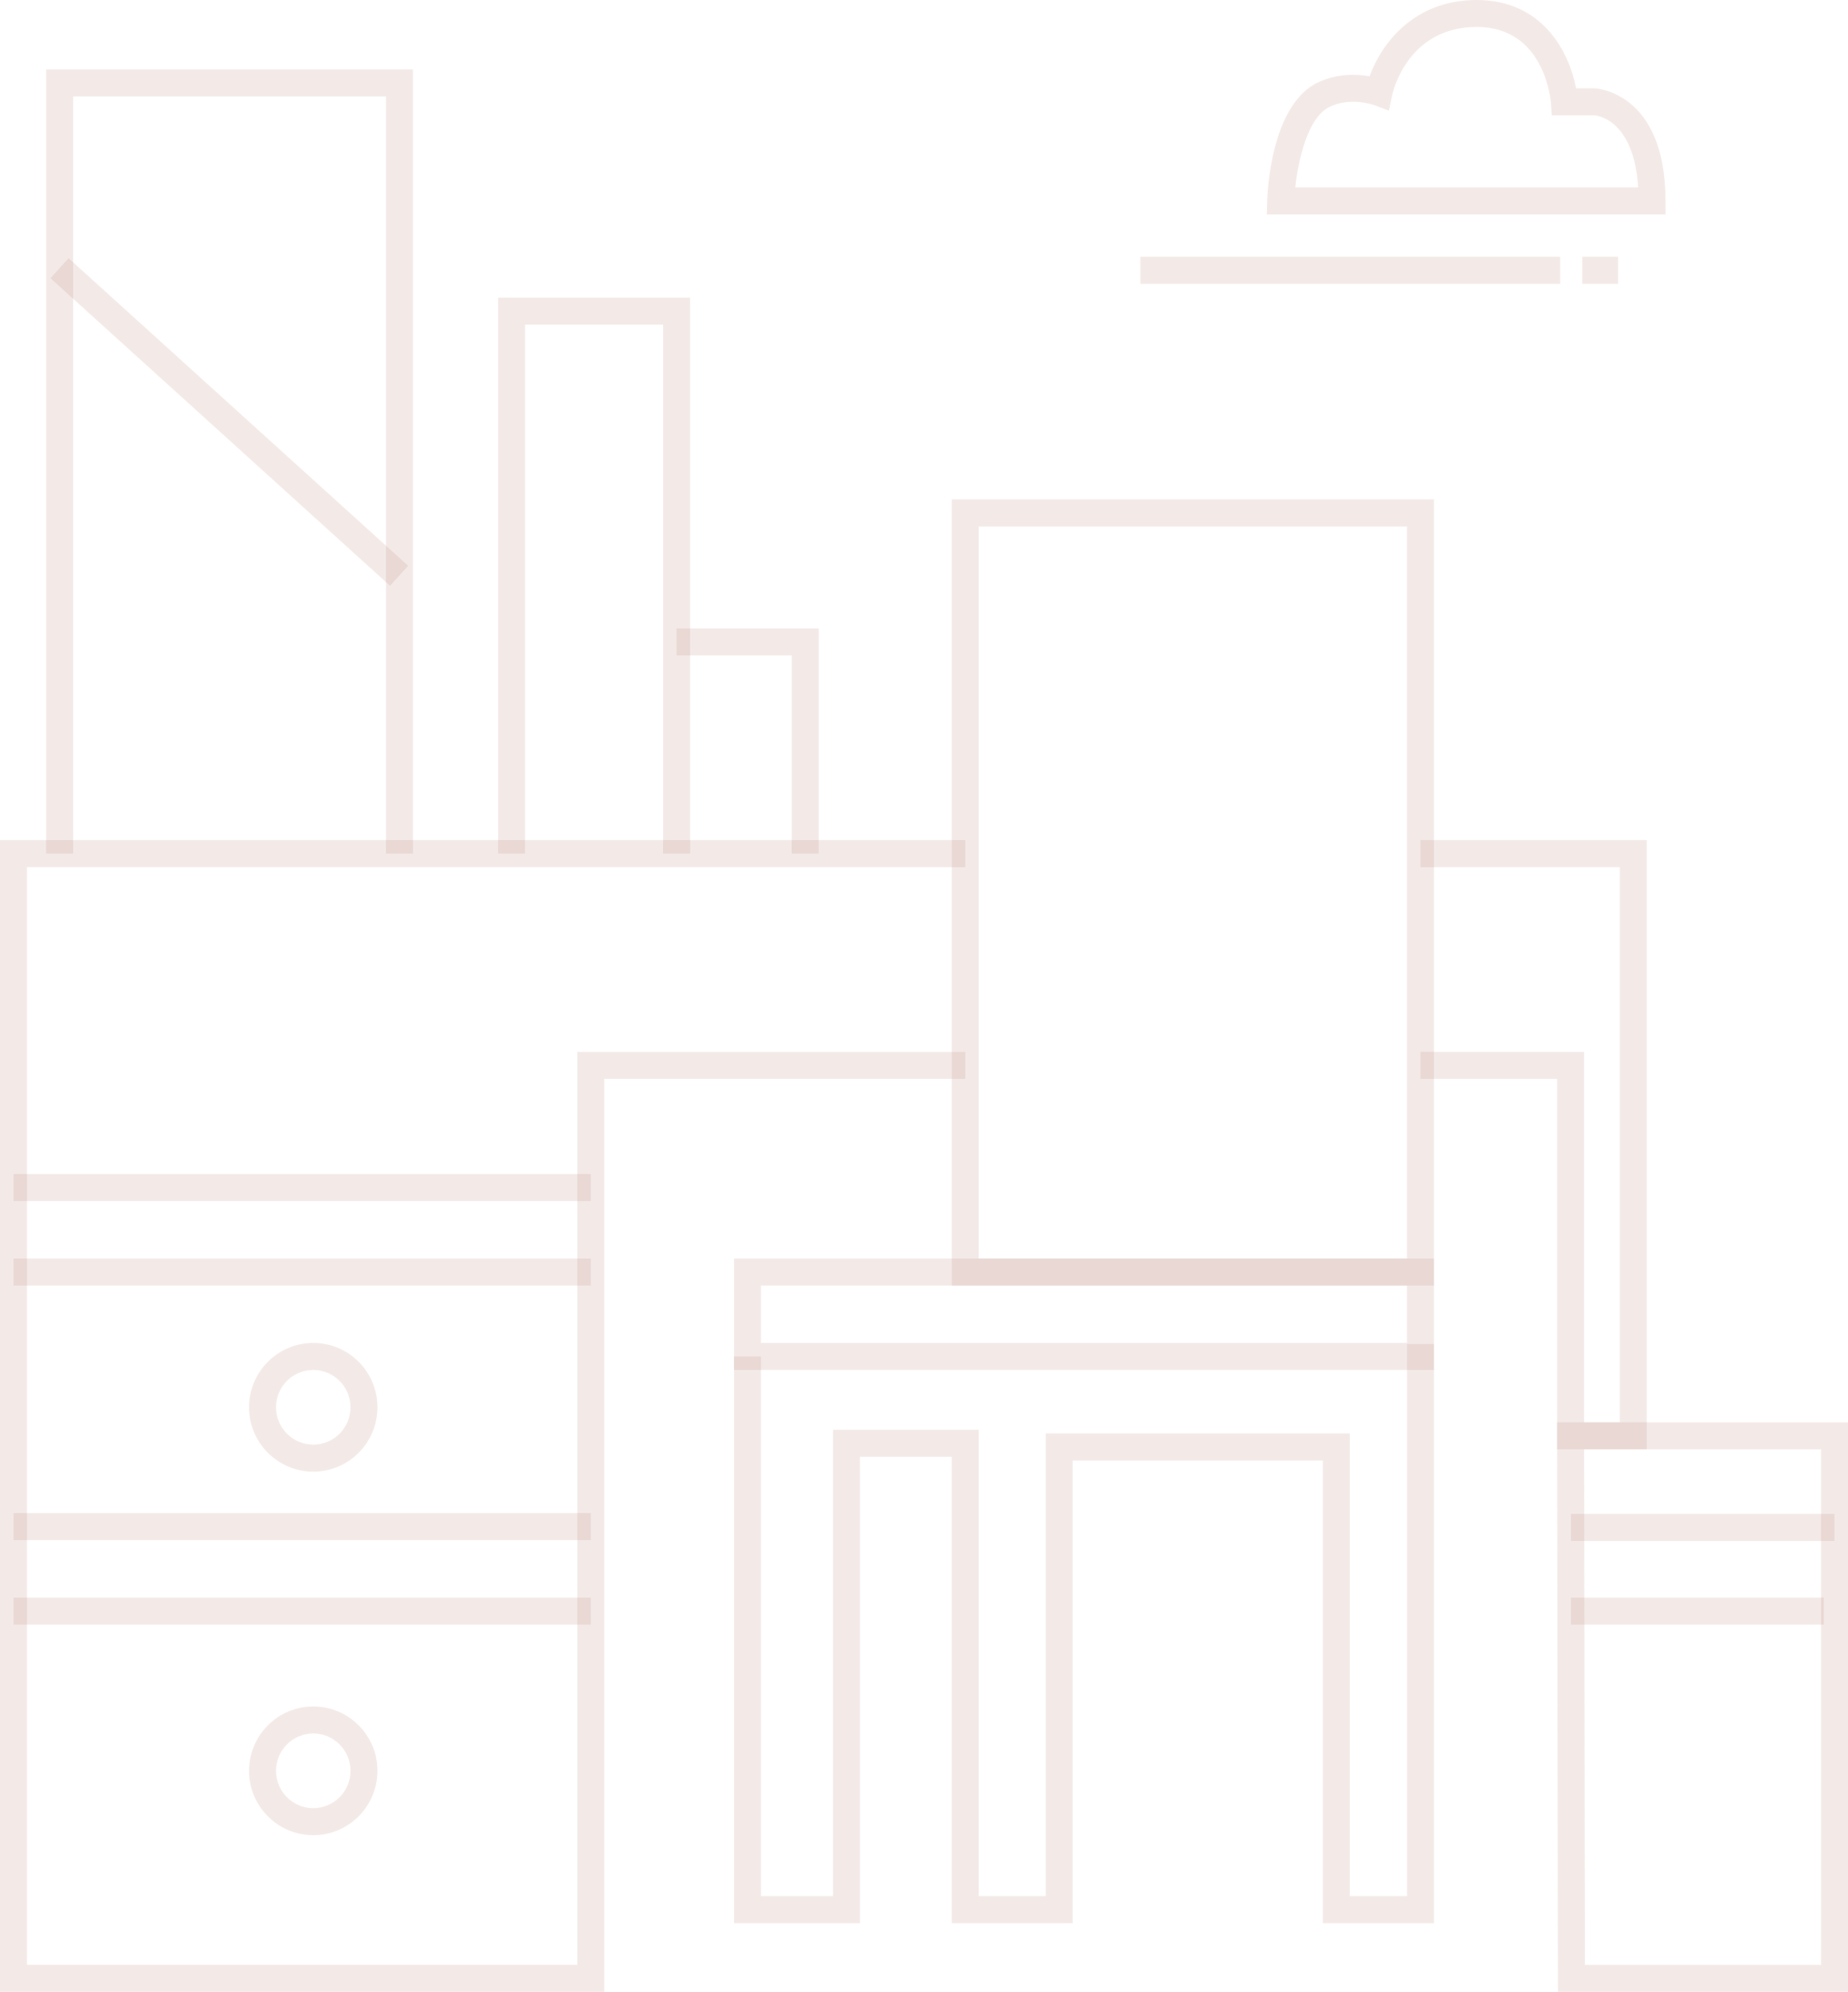<svg xmlns="http://www.w3.org/2000/svg" xmlns:xlink="http://www.w3.org/1999/xlink" fill="none" version="1.1" width="149.091" height="160.648" viewBox="0 0 149.091 160.648"><defs><clipPath id="master_svg0_222_6041"><rect x="0" y="0" width="149.091" height="160.648" rx="0"/></clipPath></defs><g clip-path="url(#master_svg0_222_6041)"><g><path d="M115.686,103.688L76.784,103.688L76.784,40.281L115.686,40.281L115.686,103.688ZM78.96,101.507L113.51,101.507L113.51,42.462L78.96,42.462L78.96,101.507Z" fill="#A15F54" fill-opacity="0.13"/></g><g><path d="M115.686,110.49L59.215,110.49L59.215,101.507L115.686,101.507L115.686,110.49ZM61.391,108.31L113.51,108.31L113.51,103.688L61.391,103.688L61.391,108.31Z" fill="#A15F54" fill-opacity="0.13"/></g><g><path d="M115.686,155.108L106.724,155.108L106.724,117.794L86.543,117.794L86.543,155.108L76.784,155.108L76.784,117.496L69.379,117.496L69.379,155.108L59.215,155.108L59.215,109.4L61.391,109.4L61.391,152.927L67.203,152.927L67.203,115.315L78.96,115.315L78.96,152.927L84.367,152.927L84.367,115.613L108.9,115.613L108.9,152.927L113.516,152.927L113.516,108.399L115.686,108.399L115.686,155.108Z" fill="#A15F54" fill-opacity="0.13"/></g><g><path d="M48.748,160.648L0,160.648L0,67.756L77.872,67.756L77.872,69.937L2.176,69.937L2.176,158.467L46.573,158.467L46.573,84.834L77.872,84.834L77.872,87.015L48.748,87.015L48.748,160.648Z" fill="#A15F54" fill-opacity="0.13"/></g><g><path d="M132.856,116.893L125.621,116.893L125.621,87.015L114.598,87.015L114.598,84.834L127.797,84.834L127.797,114.712L130.681,114.712L130.681,69.937L114.598,69.937L114.598,67.756L132.856,67.756L132.856,116.893Z" fill="#A15F54" fill-opacity="0.13"/></g><g><rect x="1.088" y="94.686" width="46.579" height="2.181" rx="0" fill="#A15F54" fill-opacity="0.13"/></g><g><rect x="1.088" y="101.507" width="46.579" height="2.181" rx="0" fill="#A15F54" fill-opacity="0.13"/></g><g><rect x="1.088" y="122.035" width="46.579" height="2.181" rx="0" fill="#A15F54" fill-opacity="0.13"/></g><g><rect x="1.088" y="128.85" width="46.579" height="2.181" rx="0" fill="#A15F54" fill-opacity="0.13"/></g><g><path d="M25.272,118.694C22.414,118.694,20.093,116.367,20.093,113.502C20.093,110.636,22.414,108.31,25.272,108.31C28.131,108.31,30.452,110.636,30.452,113.502C30.452,116.367,28.131,118.694,25.272,118.694ZM25.272,110.491C23.615,110.491,22.268,111.841,22.268,113.502C22.268,115.163,23.615,116.513,25.272,116.513C26.929,116.513,28.276,115.163,28.276,113.502C28.276,111.841,26.929,110.491,25.272,110.491Z" fill="#A15F54" fill-opacity="0.13"/></g><g><path d="M25.272,148.014C22.414,148.014,20.093,145.687,20.093,142.822C20.093,139.956,22.414,137.63,25.272,137.63C28.131,137.63,30.452,139.956,30.452,142.822C30.452,145.681,28.131,148.014,25.272,148.014ZM25.272,139.81C23.615,139.81,22.268,141.161,22.268,142.822C22.268,144.483,23.615,145.833,25.272,145.833C26.929,145.833,28.276,144.483,28.276,142.822C28.276,141.161,26.929,139.81,25.272,139.81Z" fill="#A15F54" fill-opacity="0.13"/></g><g><path d="M33.317,68.847L31.142,68.847L31.142,7.779L5.901,7.779L5.901,68.847L3.725,68.847L3.725,5.598L33.317,5.598L33.317,68.847Z" fill="#A15F54" fill-opacity="0.13"/></g><g transform="matrix(0.669,-0.743,0.741,0.671,-15.288,10.417)"><rect x="4.084" y="22.441" width="2.178" height="36.972" rx="0" fill="#A15F54" fill-opacity="0.13"/></g><g><path d="M55.673,68.847L53.498,68.847L53.498,26.188L42.361,26.188L42.361,68.847L40.185,68.847L40.185,24.008L55.673,24.008L55.673,68.847Z" fill="#A15F54" fill-opacity="0.13"/></g><g><path d="M66.052,68.846L63.876,68.846L63.876,52.865L54.586,52.865L54.586,50.684L66.052,50.684L66.052,68.846Z" fill="#A15F54" fill-opacity="0.13"/></g><g><path d="M149.091,160.649L125.69,160.649L125.621,114.713L149.091,114.713L149.091,160.649ZM127.866,158.468L146.915,158.468L146.915,116.894L127.803,116.894L127.866,158.468Z" fill="#A15F54" fill-opacity="0.13"/></g><g><rect x="126.734" y="128.85" width="20.409" height="2.181" rx="0" fill="#A15F54" fill-opacity="0.13"/></g><g><rect x="126.734" y="122.098" width="21.269" height="2.181" rx="0" fill="#A15F54" fill-opacity="0.13"/></g><g><path d="M134.368,17.294L102.202,17.294L102.234,16.172C102.259,15.38,102.575,8.4,106.363,6.631C107.913,5.908,109.475,5.972,110.493,6.149C111.429,3.569,114.022,0,119.139,0C124.464,0,126.601,4.209,127.152,7.126L128.65,7.126C128.739,7.126,134.368,7.385,134.368,16.204L134.368,17.294ZM104.498,15.113L132.161,15.113C131.8,9.458,128.657,9.306,128.625,9.3L125.191,9.3L125.122,8.286C125.103,8.038,124.59,2.174,119.145,2.174C113.535,2.174,112.365,7.455,112.315,7.677L112.049,8.926L110.866,8.476C110.816,8.457,108.982,7.81,107.293,8.603C105.484,9.452,104.732,12.977,104.498,15.113Z" fill="#A15F54" fill-opacity="0.13"/></g><g><rect x="92.001" y="20.711" width="33.873" height="2.181" rx="0" fill="#A15F54" fill-opacity="0.13"/></g><g><rect x="127.651" y="20.711" width="2.89" height="2.181" rx="0" fill="#A15F54" fill-opacity="0.13"/></g></g></svg>